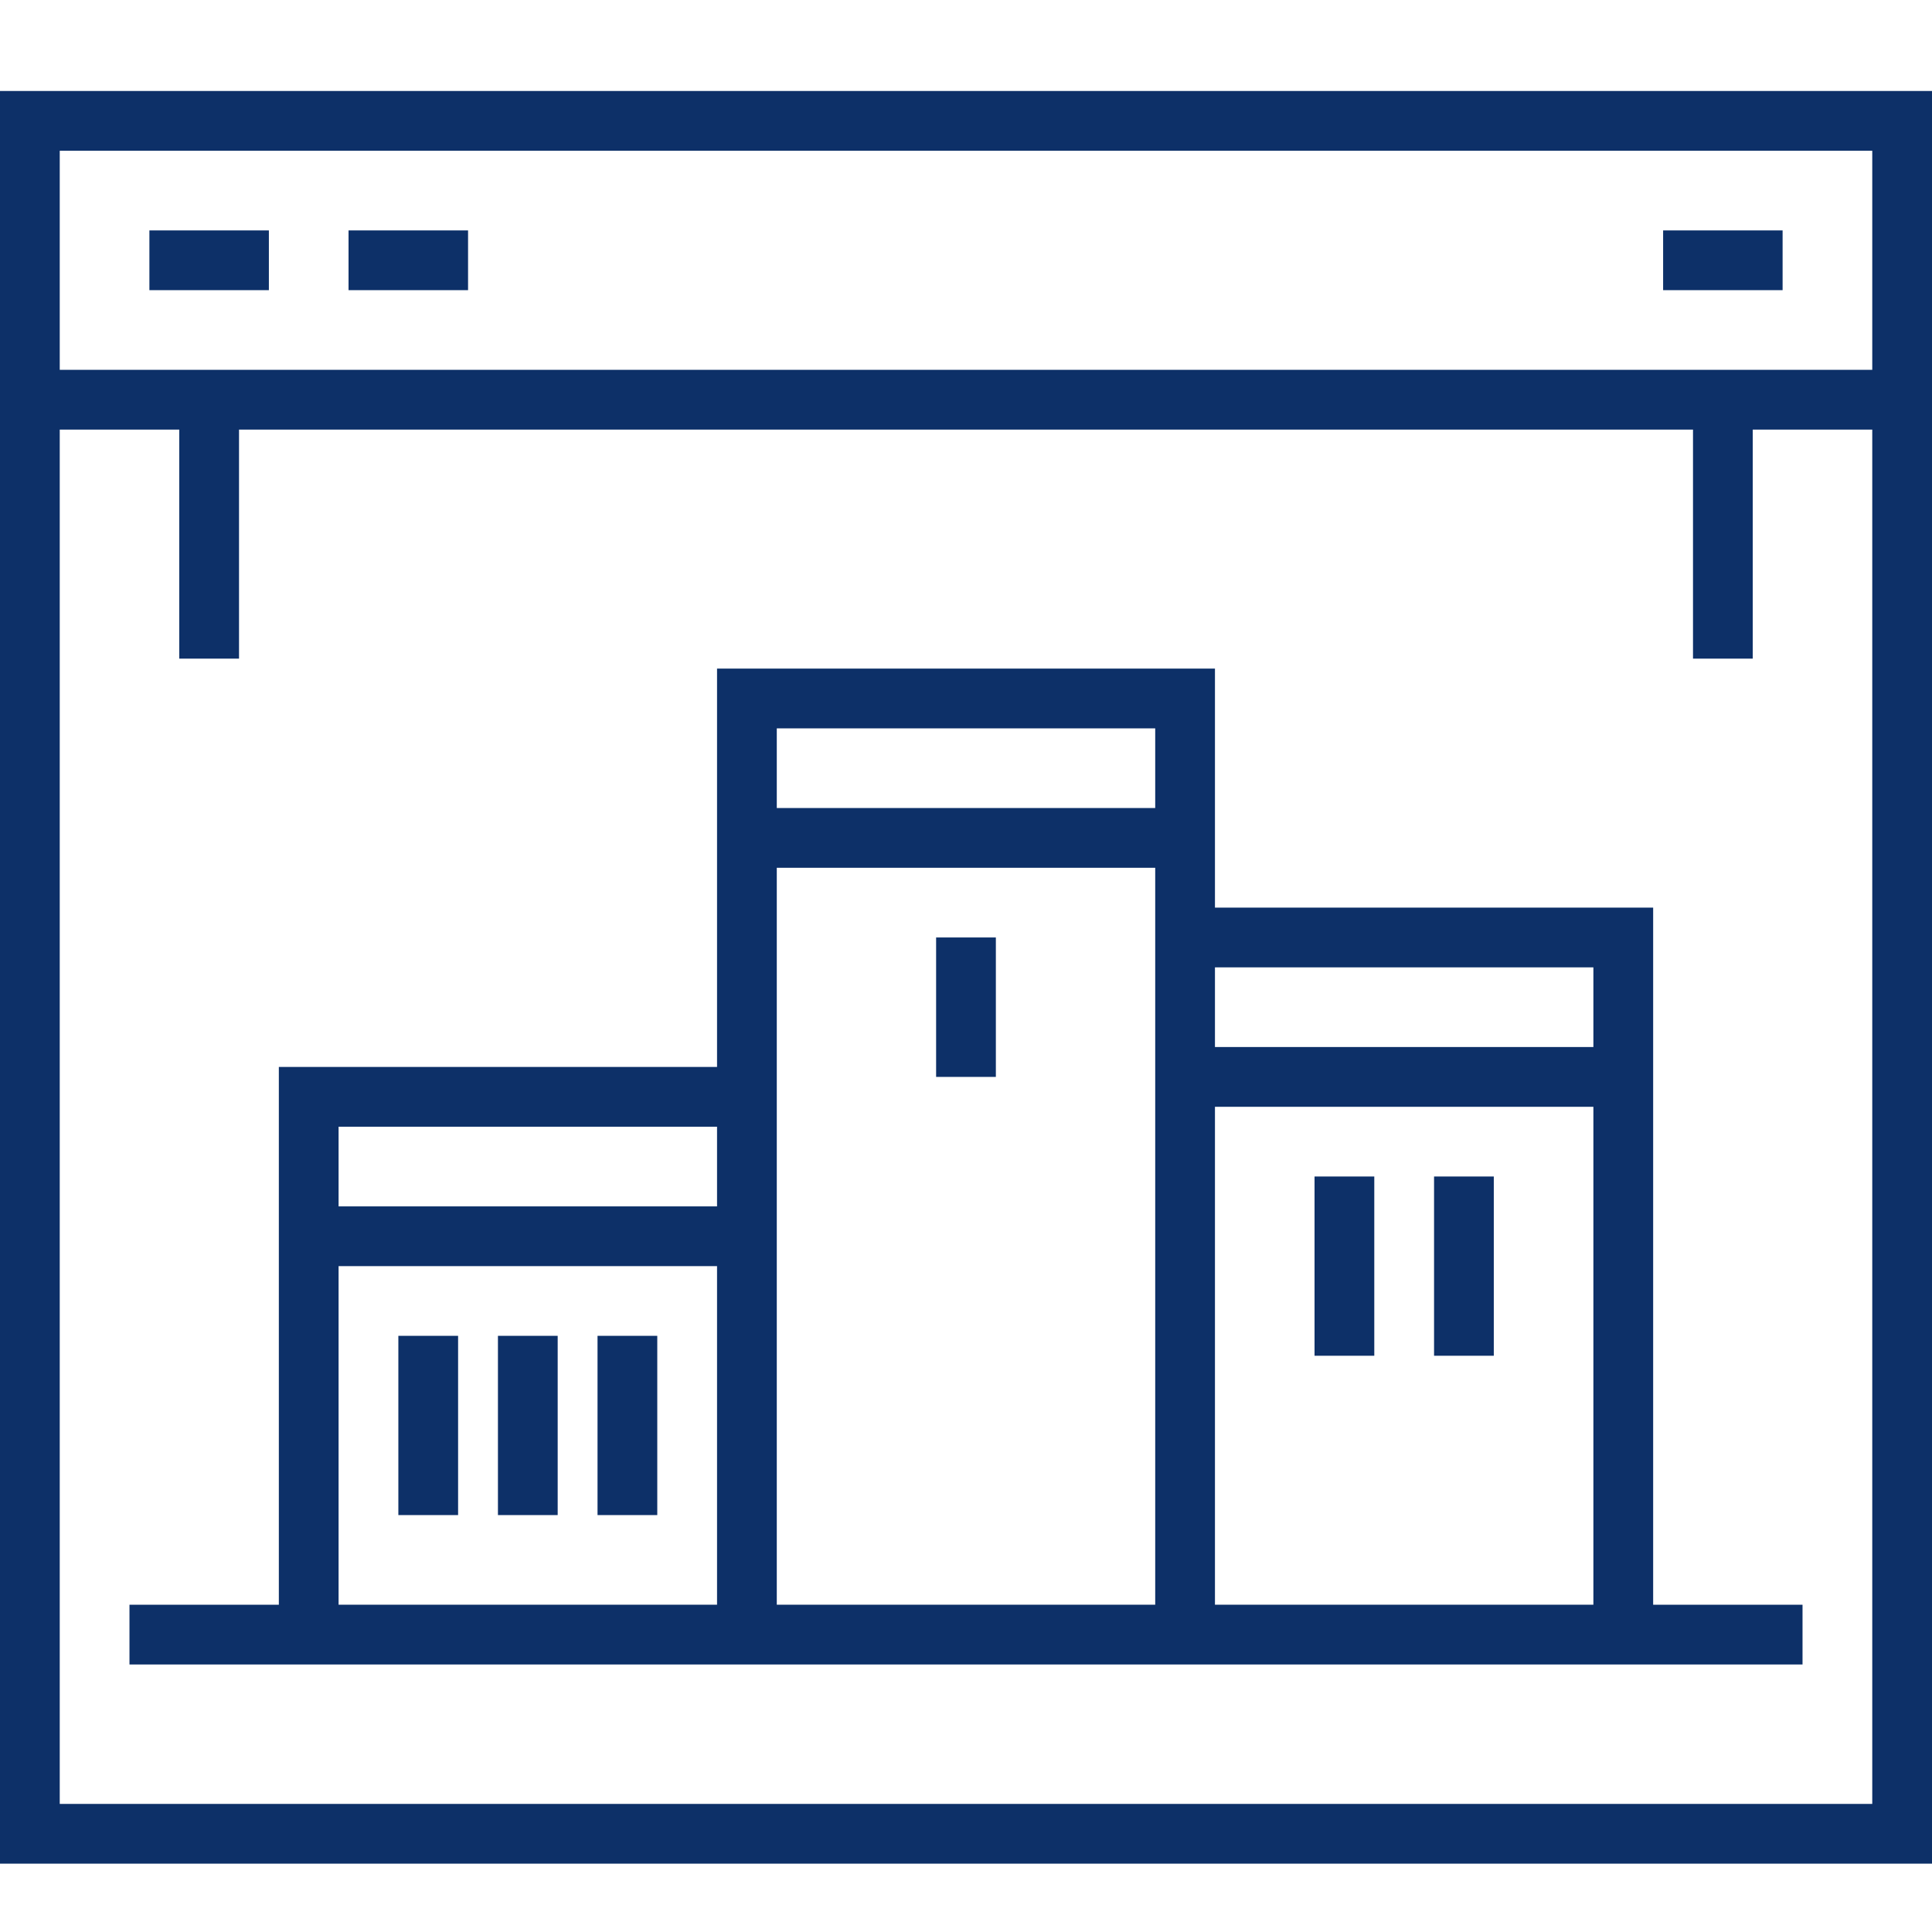 <?xml version="1.0" encoding="UTF-8"?>
<svg width="64px" height="64px" viewBox="0 0 64 64" version="1.1" xmlns="http://www.w3.org/2000/svg" xmlns:xlink="http://www.w3.org/1999/xlink">
    <title>ordering-fulfillment</title>
    <g id="Page-1" stroke="none" stroke-width="1" fill="none" fill-rule="evenodd">
        <g id="A4-Landscape" transform="translate(-1291, -488)" fill="#0D3068">
            <g id="Layer_1" transform="translate(1291, 491)">
                <path d="M0,0.014 L0,58.736 L64,58.736 L64,0.014 L0,0.014 L0,0.014 Z M62.021,56.757 L1.979,56.757 L1.979,11.231 L5.938,11.231 L5.938,18.818 L7.918,18.818 L7.918,11.231 L56.083,11.231 L56.083,18.818 L58.062,18.818 L58.062,11.231 L62.021,11.231 L62.021,56.757 L62.021,56.757 Z M62.021,9.251 L1.979,9.251 L1.979,1.994 L62.021,1.994 L62.021,9.251 L62.021,9.251 Z" id="Shape"></path>
                <polygon id="Rectangle-path" points="4.949 4.633 8.907 4.633 8.907 6.612 4.949 6.612"></polygon>
                <polygon id="Rectangle-path" points="11.546 4.633 15.505 4.633 15.505 6.612 11.546 6.612"></polygon>
                <polygon id="Rectangle-path" points="55.093 4.633 59.051 4.633 59.051 6.612 55.093 6.612"></polygon>
                <path d="M54.763,50.158 L54.763,27.066 L40.247,27.066 L40.247,19.148 L23.753,19.148 L23.753,32.344 L9.237,32.344 L9.237,50.159 L4.289,50.159 L4.289,52.138 L59.711,52.138 L59.711,50.159 L54.763,50.159 L54.763,50.158 Z M23.753,50.158 L11.216,50.158 L11.216,38.942 L23.753,38.942 L23.753,50.158 L23.753,50.158 Z M23.753,36.963 L11.216,36.963 L11.216,34.324 L23.753,34.324 L23.753,36.963 L23.753,36.963 Z M38.268,50.158 L25.732,50.158 L25.732,25.746 L38.268,25.746 L38.268,50.158 L38.268,50.158 Z M38.268,23.767 L25.732,23.767 L25.732,21.128 L38.268,21.128 L38.268,23.767 L38.268,23.767 Z M52.783,50.158 L40.247,50.158 L40.247,33.664 L52.783,33.664 L52.783,50.158 L52.783,50.158 Z M52.783,31.684 L40.247,31.684 L40.247,29.045 L52.783,29.045 L52.783,31.684 L52.783,31.684 Z" id="Shape"></path>
                <rect id="Rectangle-path" x="31.01" y="28.055" width="1.979" height="4.619"></rect>
                <polygon id="Rectangle-path" points="47.505 35.973 49.484 35.973 49.484 41.911 47.505 41.911"></polygon>
                <rect id="Rectangle-path" x="43.546" y="35.973" width="1.979" height="5.938"></rect>
                <rect id="Rectangle-path" x="16.495" y="41.251" width="1.979" height="5.938"></rect>
                <rect id="Rectangle-path" x="19.794" y="41.251" width="1.979" height="5.938"></rect>
                <polygon id="Rectangle-path" points="13.196 41.251 15.175 41.251 15.175 47.189 13.196 47.189"></polygon>
            </g>
        </g>
    </g>
</svg>